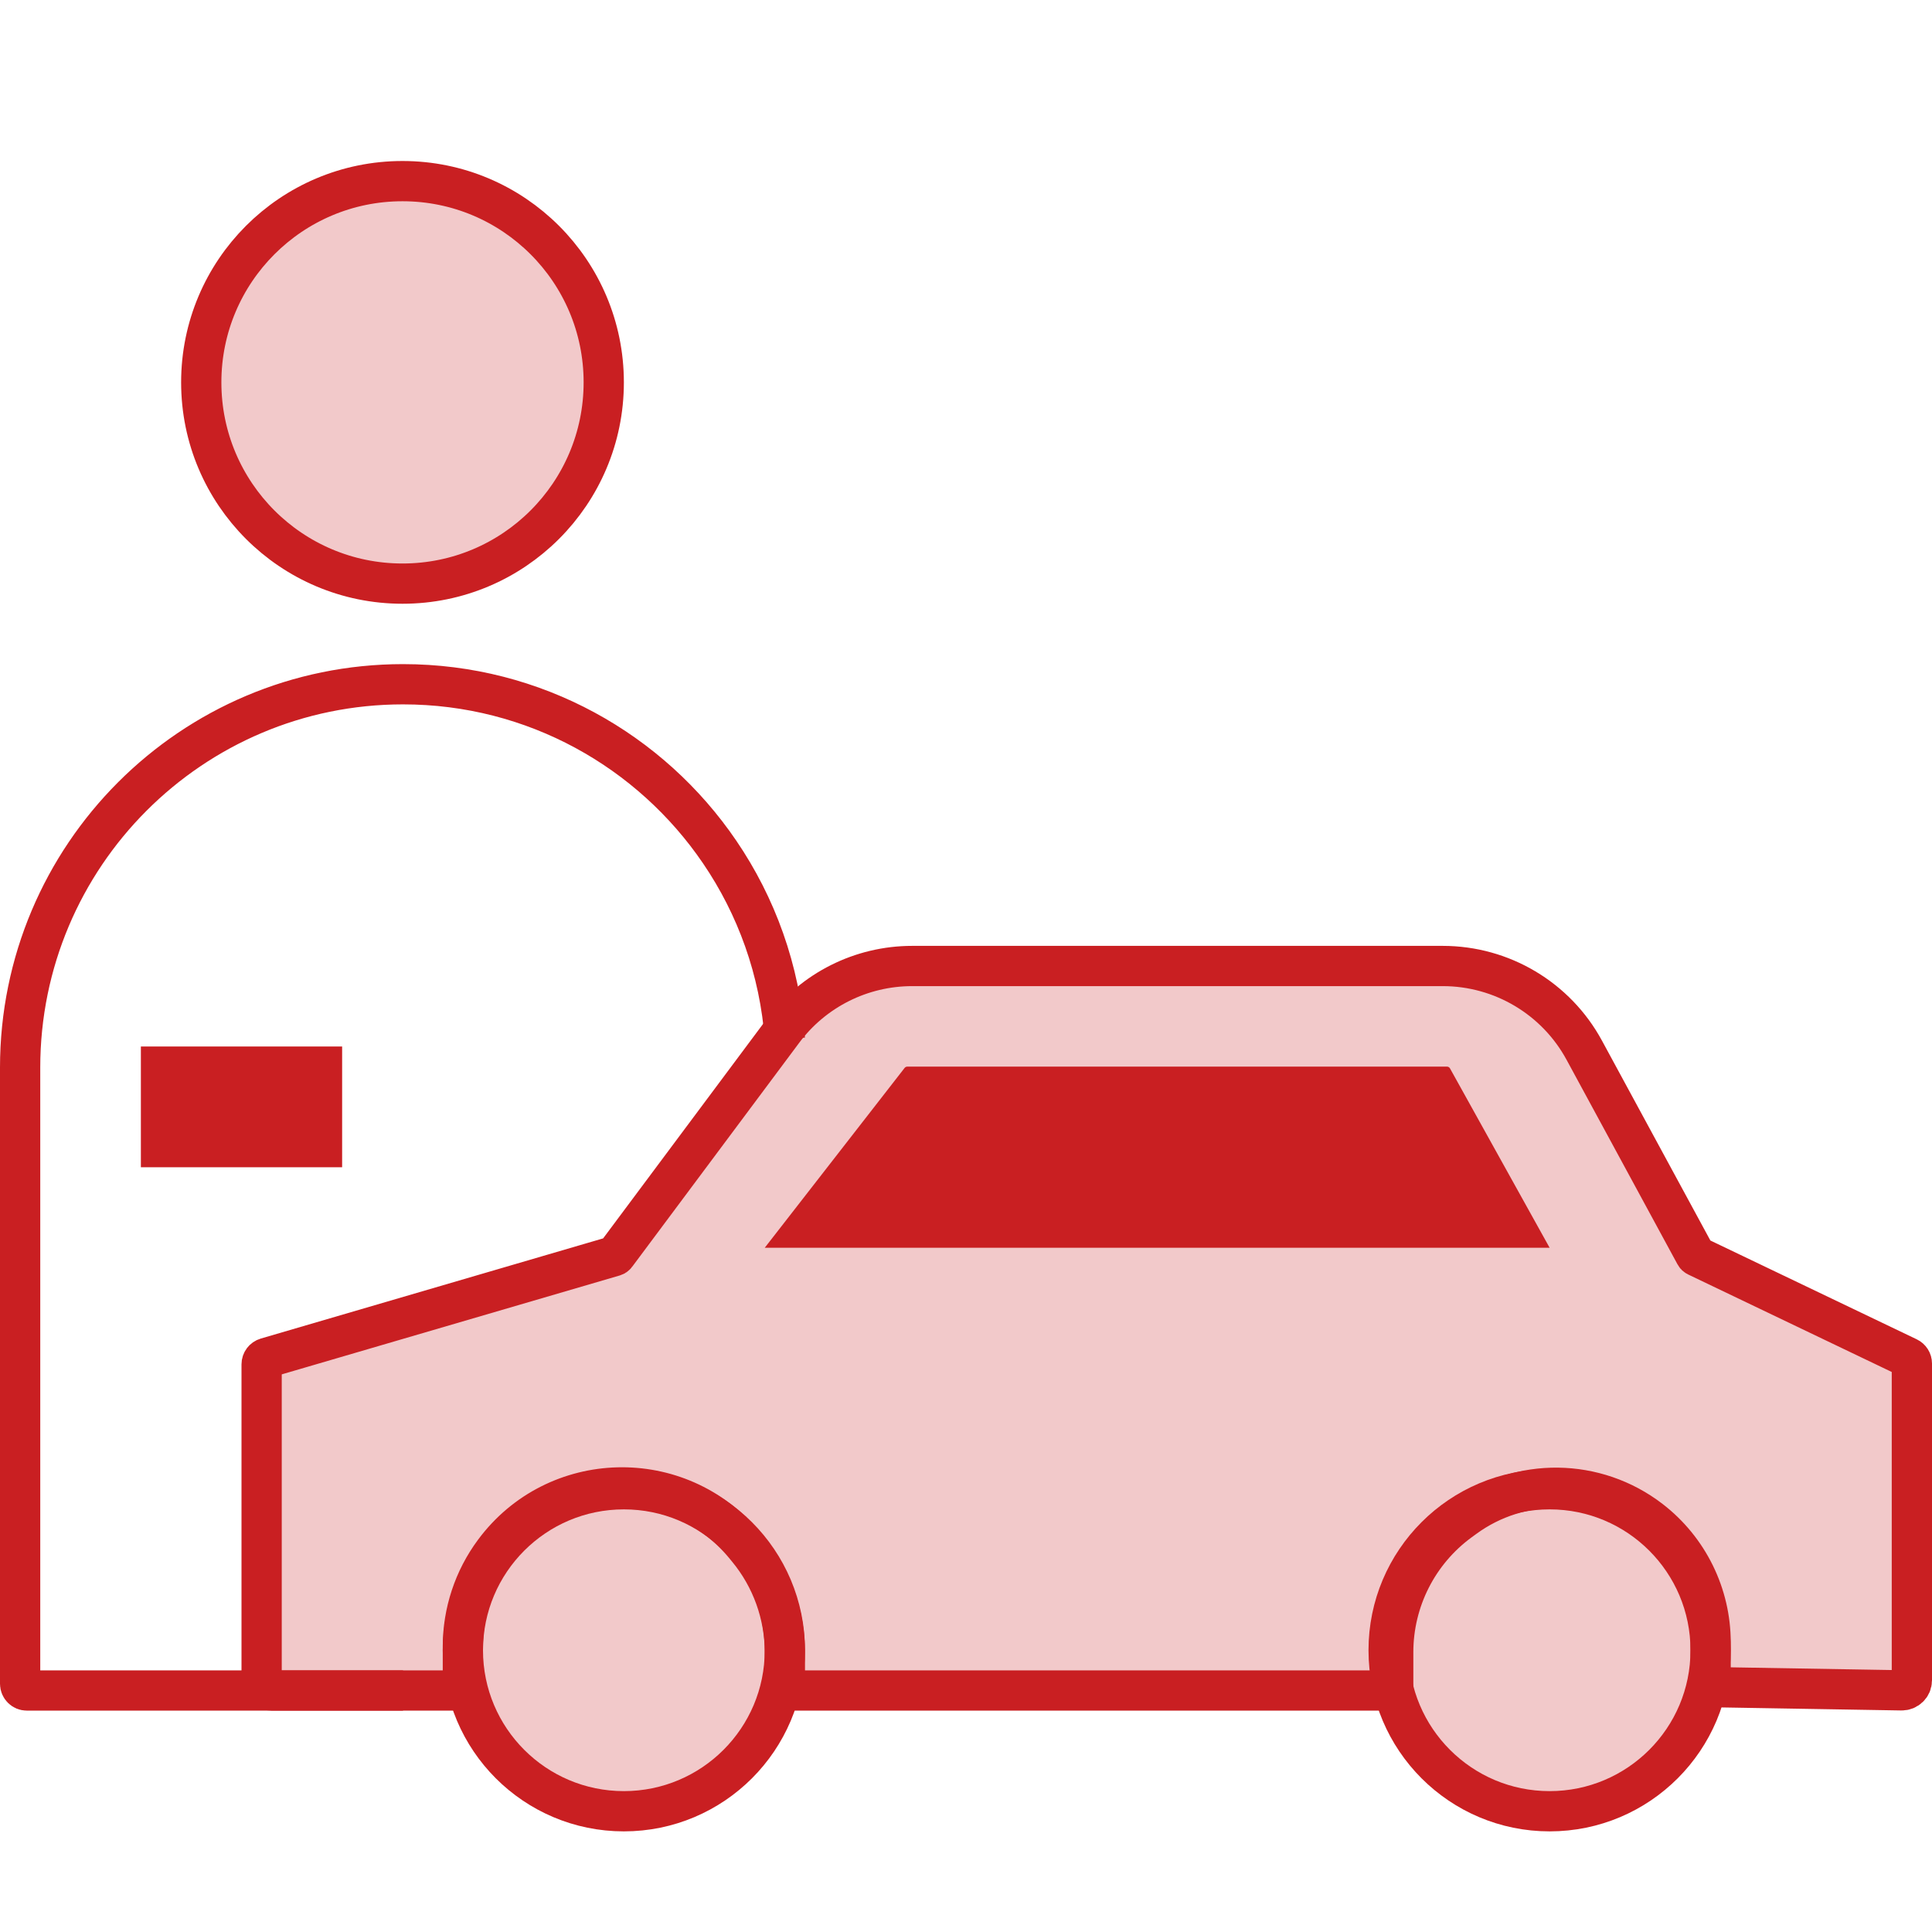<?xml version="1.0" encoding="utf-8"?>
<svg xmlns="http://www.w3.org/2000/svg" fill="none" height="100%" overflow="visible" preserveAspectRatio="none" style="display: block;" viewBox="0 0 48 48" width="100%">
<g id="Frame 105">
<path d="M42.118 31.176L39.361 26.093C38.662 24.803 37.312 24 35.845 24H22.662C21.399 24 20.21 24.596 19.455 25.609L15.302 31.178C15.292 31.192 15.276 31.203 15.259 31.208L6.62 33.736C6.549 33.757 6.5 33.822 6.5 33.896V41.75C6.5 41.888 6.612 42 6.75 42H11.5V40.907C11.5 40.058 11.773 39.232 12.279 38.551C13.808 36.49 16.865 36.411 18.499 38.389L18.573 38.479C19.172 39.203 19.5 40.114 19.5 41.054V42H34.614V41.049C34.614 39.761 35.228 38.551 36.268 37.79L36.385 37.705C37.765 36.695 39.646 36.718 41.001 37.761C41.946 38.489 42.5 39.615 42.5 40.808V41.916L47.246 41.996C47.386 41.998 47.5 41.886 47.5 41.746V33.876C47.5 33.812 47.463 33.754 47.405 33.726L42.155 31.212C42.139 31.204 42.126 31.192 42.118 31.176Z" fill="#C91F22" fill-opacity="0.24" id="Rectangle 1290" stroke="#C91F22"/>
<path d="M22.475 26.532C22.491 26.512 22.515 26.5 22.541 26.5L35.951 26.5C35.981 26.5 36.009 26.516 36.024 26.543L38.5 31H19L22.475 26.532Z" fill="#C91F22" id="Rectangle 1291"/>
<circle cx="10" cy="9.5" fill="#C91F22" fill-opacity="0.24" id="Ellipse 24" r="5" stroke="#C91F22"/>
<path d="M38.5 45C40.709 45 42.5 43.209 42.5 41C42.5 38.791 40.709 37 38.5 37C36.291 37 34.5 38.791 34.5 41C34.5 43.209 36.291 45 38.5 45Z" fill="#C91F22" fill-opacity="0.24" id="Vector" stroke="#C91F22" stroke-linecap="round"/>
<path d="M15.5 45C17.709 45 19.5 43.209 19.5 41C19.5 38.791 17.709 37 15.5 37C13.291 37 11.5 38.791 11.5 41C11.5 43.209 13.291 45 15.5 45Z" fill="#C91F22" fill-opacity="0.24" id="Vector_2" stroke="#C91F22" stroke-linecap="round"/>
<path d="M10.013 42H0.667C0.575 42 0.5 41.925 0.5 41.833V26.524C0.5 21.264 4.759 17 10.013 17C13.283 17 16.167 18.651 17.879 21.167C18.794 22.51 19.374 24.099 19.5 25.815" id="Rectangle 1289" stroke="#C91F22"/>
<rect fill="#C91F22" height="3" id="Rectangle 1270" width="5" x="3.5" y="26"/>
</g>
</svg>
